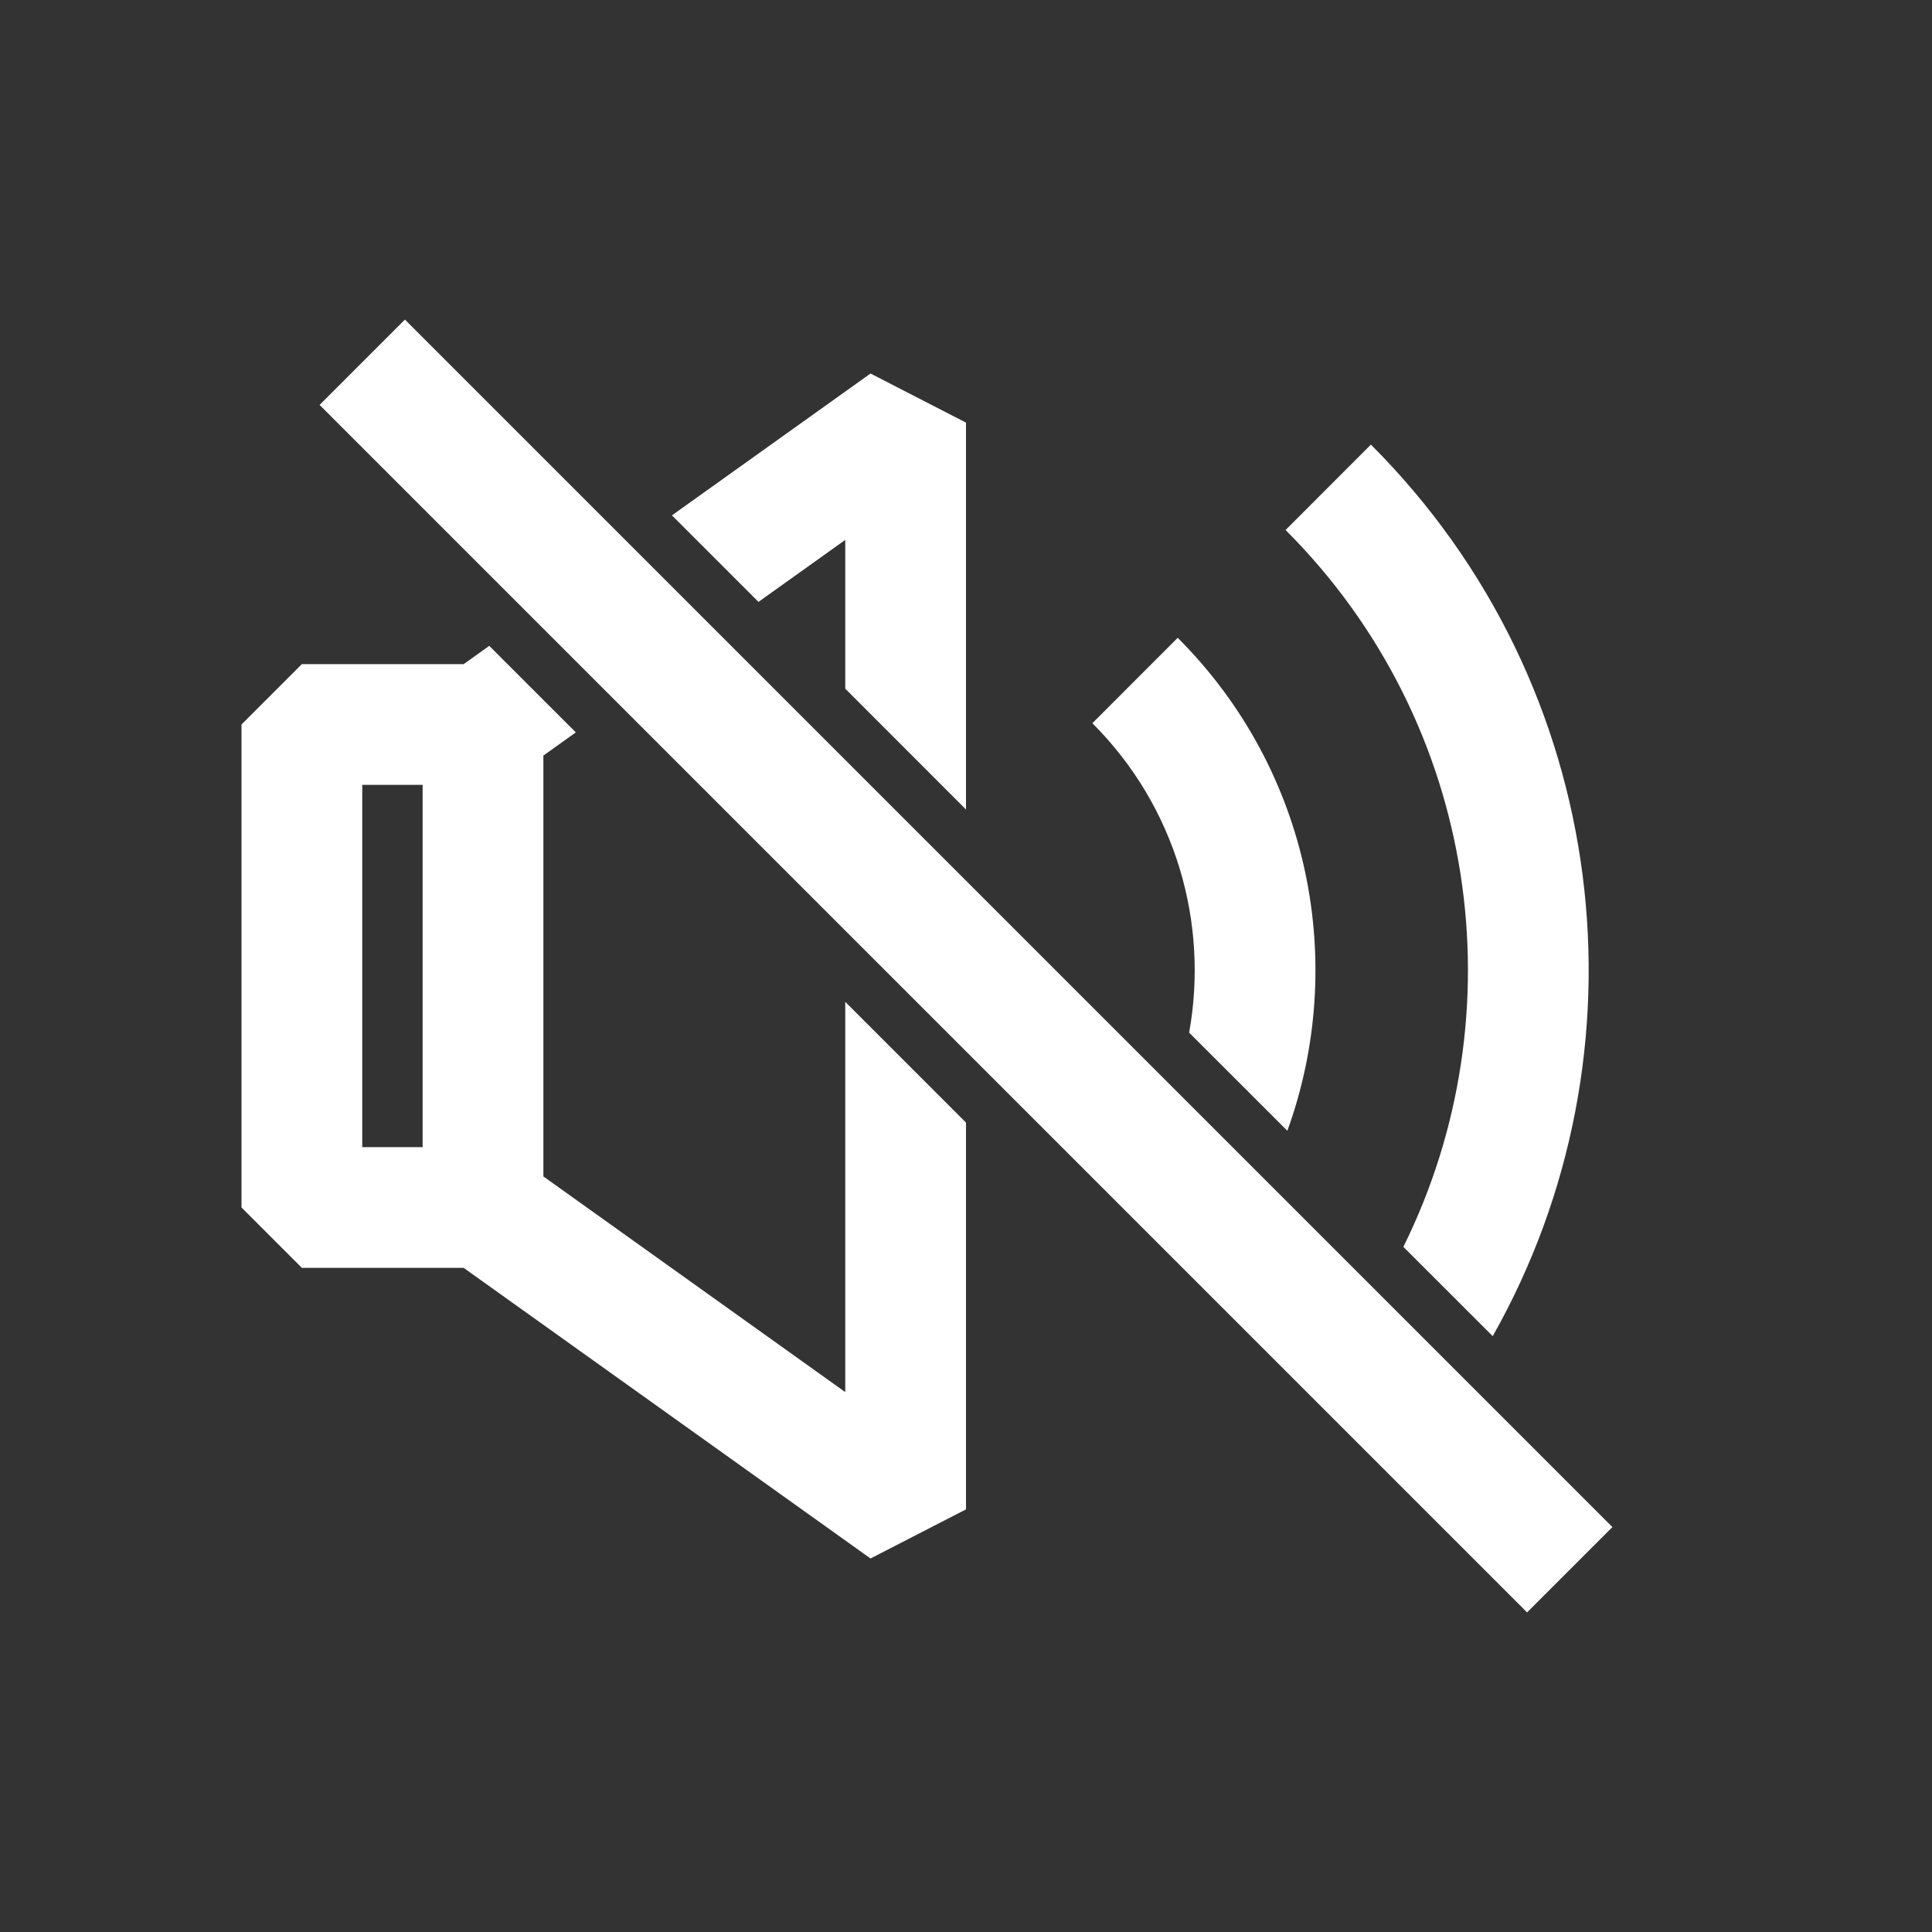 <svg width="256px" height="256px" viewBox="0 0 24 24" fill="none" xmlns="http://www.w3.org/2000/svg"><rect x="0" y="0" width="24" height="24" fill="#333333" stroke="none"/><g id="SVGRepo_bgCarrier" stroke-width="0"></g><g id="SVGRepo_tracerCarrier" stroke-linecap="round" stroke-linejoin="round"></g><g id="SVGRepo_iconCarrier"> <path fill-rule="evenodd" clip-rule="evenodd" d="M3.97 5.03L18.97 20.03L20.03 18.97L5.03 3.97L3.97 5.03ZM5.76 8.25L6.078 8.023L7.153 9.098L6.75 9.386V14.614L10.5 17.293V12.445L12 13.945V18.75L10.814 19.36L5.76 15.75H3.75L3 15V9L3.75 8.25H5.76ZM10.5 6.707V8.555L12 10.056V5.25L10.814 4.64L8.347 6.402L9.422 7.477L10.5 6.707ZM14.772 12.828L15.992 14.047C16.74 11.982 16.286 9.579 14.63 7.923L13.57 8.984C14.615 10.029 15.016 11.475 14.772 12.828ZM17.433 15.489L18.543 16.598C20.535 13.076 20.031 8.524 17.03 5.523L15.97 6.584C18.379 8.993 18.867 12.596 17.433 15.489ZM5.25 9.75H4.5V14.25H5.25V9.75Z" fill="#fff"></path> </g></svg>